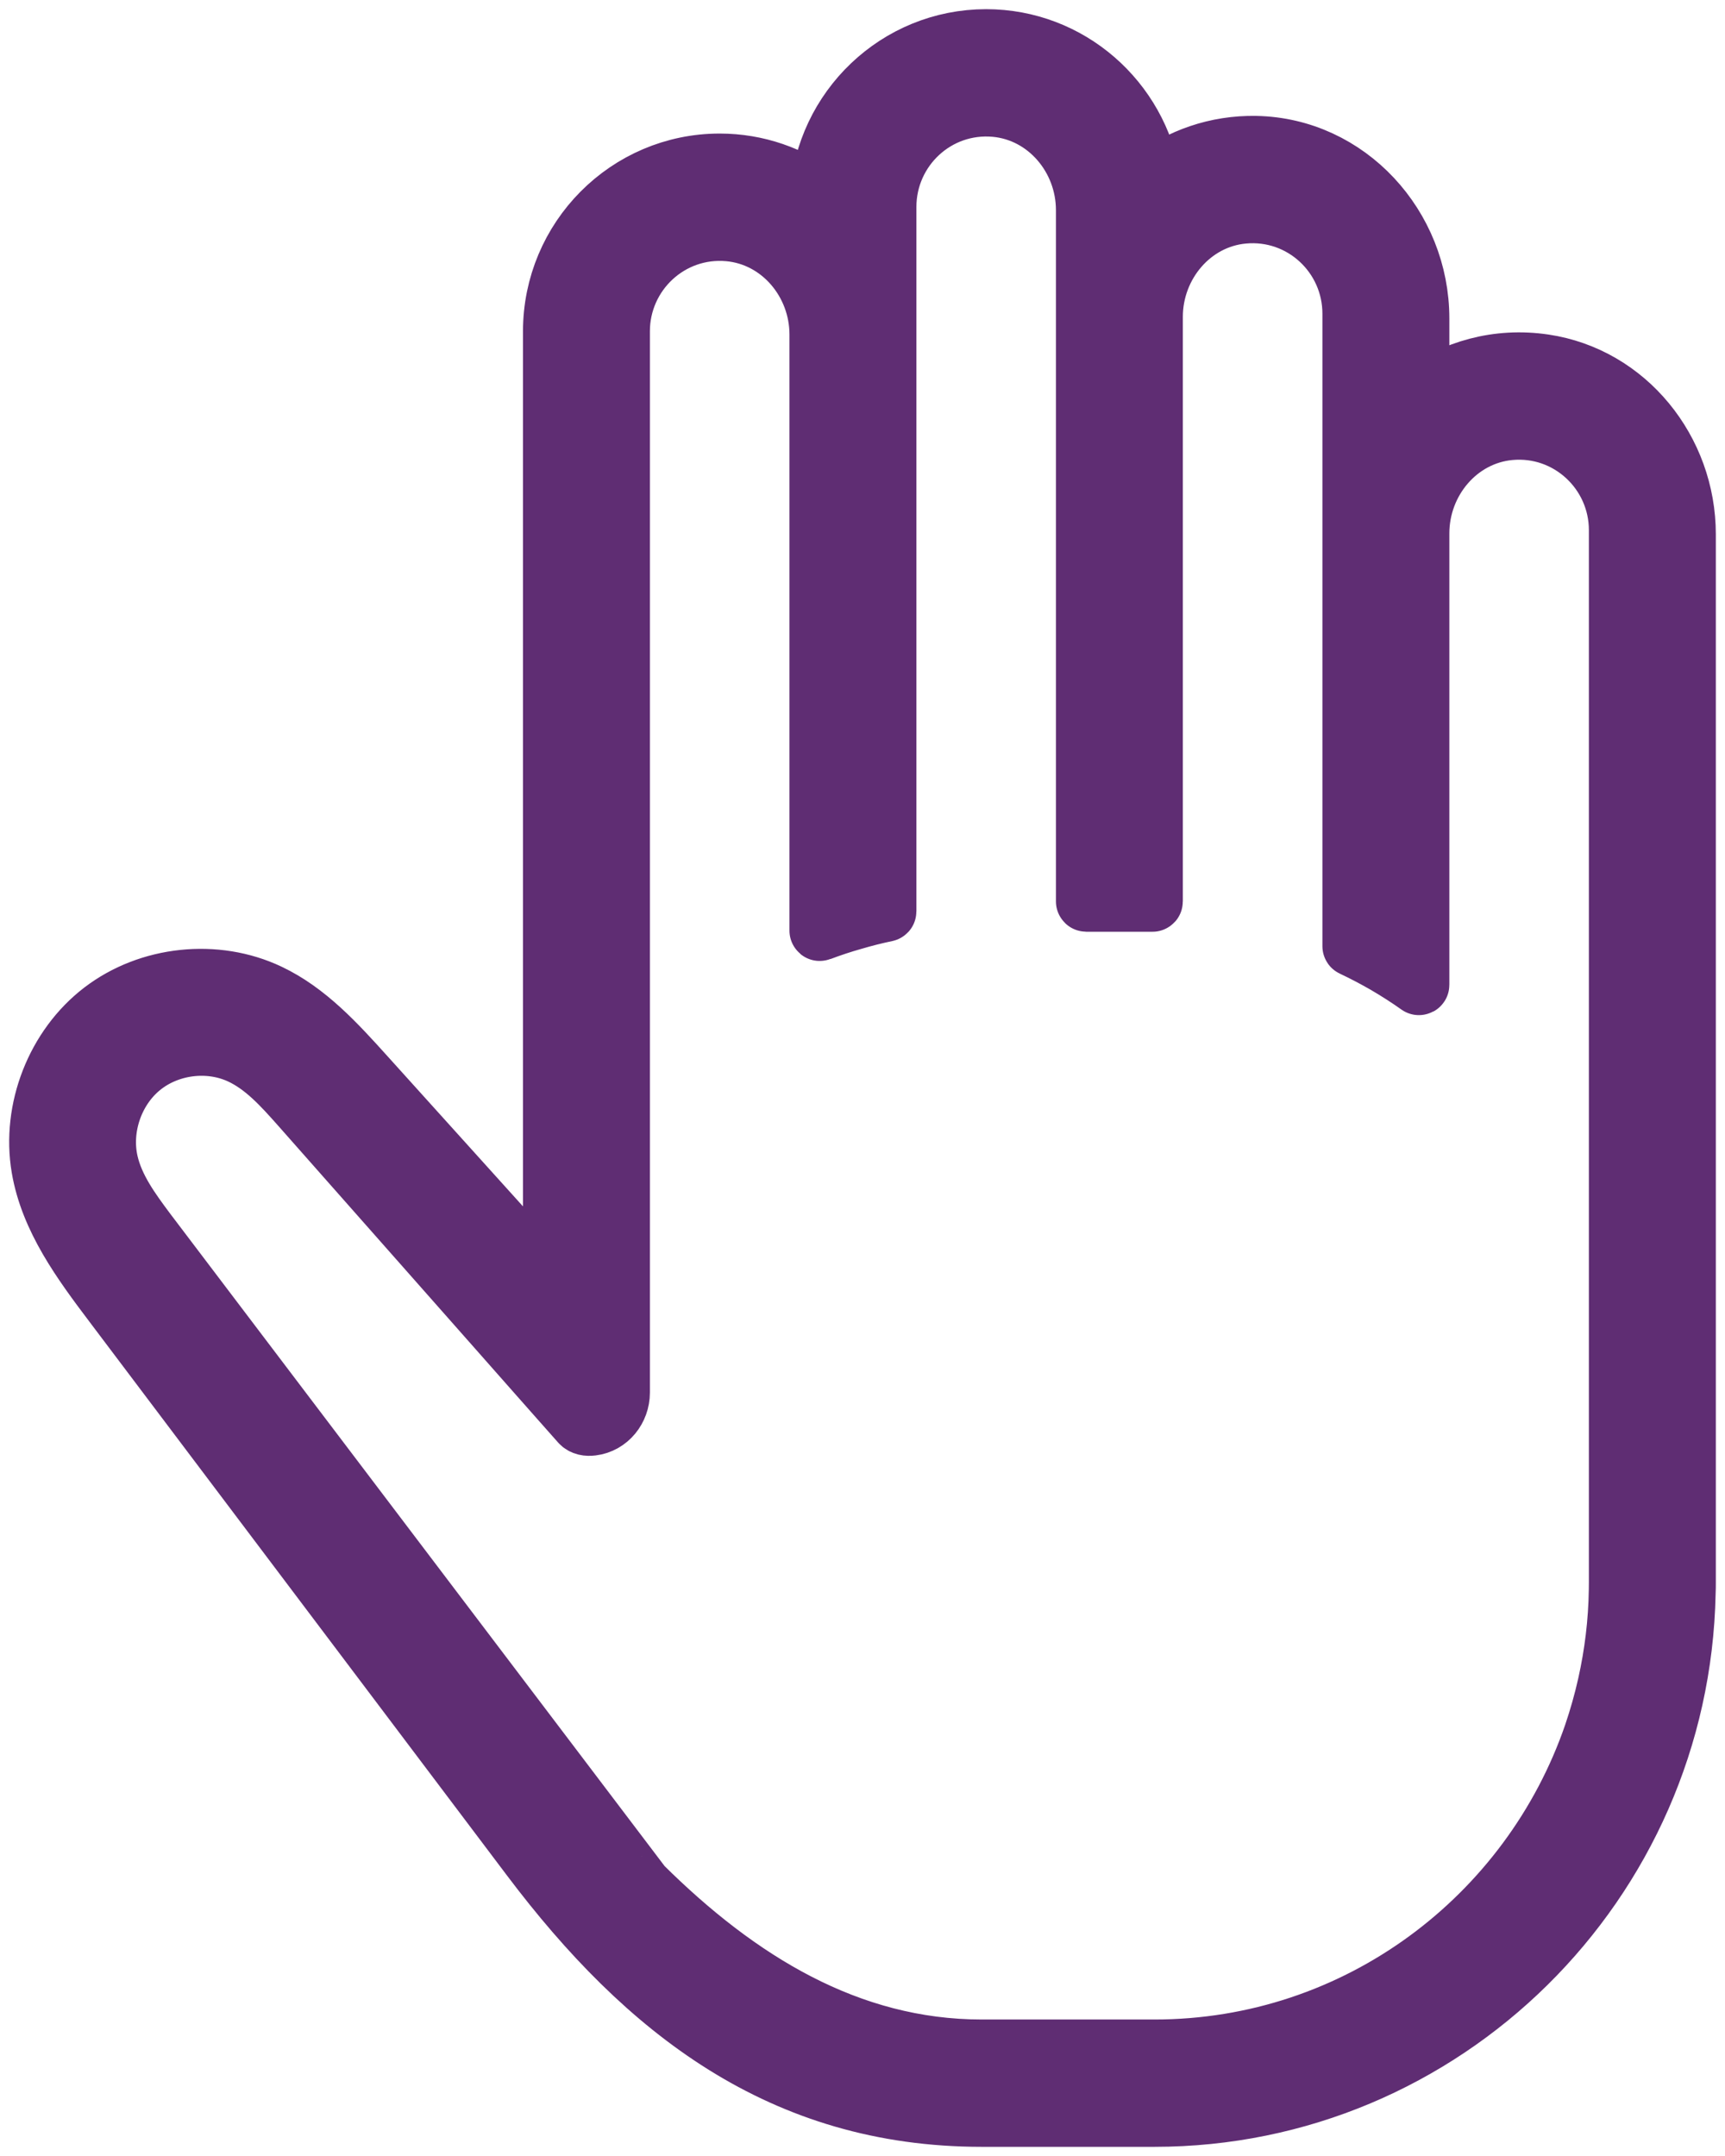 <?xml version="1.0" encoding="UTF-8"?>
<svg width="44px" height="55px" viewBox="0 0 44 55" version="1.1" xmlns="http://www.w3.org/2000/svg" xmlns:xlink="http://www.w3.org/1999/xlink">
    <title>F37C52A1-FD49-4956-A385-7D5E3C07E6C4@1x</title>
    <g id="Strategy-section-NEW-content" stroke="none" stroke-width="1" fill="none" fill-rule="evenodd">
        <g id="What-is-important" transform="translate(-256, -4318)">
            <g id="Group-4" transform="translate(257, 4319)">
                <path d="M40.294,39.36 C40.294,39.426 40.294,39.495 40.292,39.561 C40.28,40.39 40.18,41.195 40.007,41.972 C39.91,42.406 39.79,42.83 39.649,43.245 C38.043,47.919 33.629,51.284 28.447,51.284 L24.04,51.284 C20.639,51.284 17.813,49.53 15.377,47.113 C15.377,47.112 15.377,47.112 15.376,47.112 L2.732,30.426 C2.328,29.884 1.911,29.318 1.76,28.655 C1.56,27.773 1.896,26.789 2.594,26.218 C3.29,25.647 4.314,25.514 5.132,25.89 C5.743,26.172 6.206,26.689 6.655,27.194 C8.058,28.783 9.459,30.37 10.862,31.956 L13.106,34.497 L13.807,35.289 L13.807,35.289 C13.875,35.365 13.982,35.383 14.101,35.368 C14.514,35.319 14.811,34.944 14.811,34.526 L14.811,33.659 L14.811,7.452 C14.811,5.963 16.08,4.764 17.591,4.9 C18.916,5.02 19.903,6.194 19.903,7.534 L19.903,22.741 C19.903,22.747 19.908,22.751 19.913,22.749 C20.19,22.645 20.469,22.551 20.755,22.471 C21.034,22.388 21.317,22.317 21.602,22.257 C21.606,22.256 21.609,22.253 21.609,22.249 L21.609,4.279 C21.609,2.789 22.877,1.591 24.388,1.727 C25.713,1.847 26.7,3.021 26.7,4.36 L26.7,21.995 C26.7,21.999 26.704,22.003 26.708,22.003 L28.398,22.003 C28.402,22.003 28.405,21.999 28.405,21.995 L28.405,7.083 C28.405,5.746 29.389,4.572 30.711,4.45 C32.222,4.31 33.497,5.506 33.497,7.002 L33.497,23.138 C33.497,23.141 33.499,23.144 33.502,23.145 C33.793,23.282 34.073,23.43 34.35,23.589 C34.638,23.758 34.919,23.937 35.191,24.13 C35.196,24.133 35.203,24.13 35.203,24.123 L35.203,12.607 C35.203,11.269 36.186,10.095 37.509,9.972 C39.019,9.833 40.294,11.032 40.294,12.524 L40.294,39.36 Z M38.384,8.292 C37.196,8.116 36.081,8.443 35.215,9.089 C35.21,9.093 35.203,9.089 35.203,9.083 L35.203,7.126 C35.203,4.774 33.371,2.768 31.035,2.723 C30.03,2.703 29.102,3.037 28.364,3.607 C28.36,3.61 28.353,3.608 28.353,3.602 C28.028,1.563 26.269,0 24.154,0 C21.896,0 20.045,1.78 19.911,4.02 C19.911,4.026 19.904,4.029 19.899,4.026 C19.19,3.491 18.309,3.173 17.357,3.173 C15.011,3.173 13.106,5.093 13.106,7.452 L13.106,31.747 C13.106,31.754 13.097,31.758 13.092,31.752 C11.494,29.979 9.898,28.209 8.299,26.439 C7.575,25.637 6.827,24.813 5.853,24.352 C4.503,23.712 2.805,23.891 1.617,24.8 C0.43,25.708 -0.196,27.307 0.055,28.788 C0.276,30.09 1.095,31.199 1.889,32.251 C5.441,36.964 8.993,41.675 12.548,46.389 C15.479,50.278 18.955,53 24.04,53 L28.447,53 C35.826,53 41.849,47.033 41.995,39.64 C42,39.546 42,39.453 42,39.36 L42,12.63 C42,10.493 40.485,8.603 38.384,8.292 Z" id="Stroke-23" stroke="#5F2D73" stroke-width="1.532"></path>
                <path d="M40.294,39.36 C40.294,39.426 40.294,39.495 40.292,39.561 C40.28,40.39 40.18,41.195 40.007,41.972 C39.91,42.406 39.79,42.83 39.649,43.245 C38.043,47.919 33.629,51.284 28.447,51.284 L24.04,51.284 C20.639,51.284 17.813,49.53 15.377,47.113 C15.377,47.112 15.377,47.112 15.376,47.112 L2.732,30.426 C2.328,29.884 1.911,29.318 1.76,28.655 C1.56,27.773 1.896,26.789 2.594,26.218 C3.29,25.647 4.314,25.514 5.132,25.89 C5.743,26.172 6.206,26.689 6.655,27.194 C8.058,28.783 9.459,30.37 10.862,31.956 L13.106,34.497 L13.807,35.289 L13.807,35.289 C13.875,35.365 13.982,35.383 14.101,35.368 C14.514,35.319 14.811,34.944 14.811,34.526 L14.811,33.659 L14.811,7.452 C14.811,5.963 16.08,4.764 17.591,4.9 C18.916,5.02 19.903,6.194 19.903,7.534 L19.903,22.741 C19.903,22.747 19.908,22.751 19.913,22.749 C20.19,22.645 20.469,22.551 20.755,22.471 C21.034,22.388 21.317,22.317 21.602,22.257 C21.606,22.256 21.609,22.253 21.609,22.249 L21.609,4.279 C21.609,2.789 22.877,1.591 24.388,1.727 C25.713,1.847 26.7,3.021 26.7,4.36 L26.7,21.995 C26.7,21.999 26.704,22.003 26.708,22.003 L28.398,22.003 C28.402,22.003 28.405,21.999 28.405,21.995 L28.405,7.083 C28.405,5.746 29.389,4.572 30.711,4.45 C32.222,4.31 33.497,5.506 33.497,7.002 L33.497,23.138 C33.497,23.141 33.499,23.144 33.502,23.145 C33.793,23.282 34.073,23.43 34.35,23.589 C34.638,23.758 34.919,23.937 35.191,24.13 C35.196,24.133 35.203,24.13 35.203,24.123 L35.203,12.607 C35.203,11.269 36.186,10.095 37.509,9.972 C39.019,9.833 40.294,11.032 40.294,12.524 L40.294,39.36 Z M38.384,8.292 C37.196,8.116 36.081,8.443 35.215,9.089 C35.21,9.093 35.203,9.089 35.203,9.083 L35.203,7.126 C35.203,4.774 33.371,2.768 31.035,2.723 C30.03,2.703 29.102,3.037 28.364,3.607 C28.36,3.61 28.353,3.608 28.353,3.602 C28.028,1.563 26.269,0 24.154,0 C21.896,0 20.045,1.78 19.911,4.02 C19.911,4.026 19.904,4.029 19.899,4.026 C19.19,3.491 18.309,3.173 17.357,3.173 C15.011,3.173 13.106,5.093 13.106,7.452 L13.106,31.747 C13.106,31.754 13.097,31.758 13.092,31.752 C11.494,29.979 9.898,28.209 8.299,26.439 C7.575,25.637 6.827,24.813 5.853,24.352 C4.503,23.712 2.805,23.891 1.617,24.8 C0.43,25.708 -0.196,27.307 0.055,28.788 C0.276,30.09 1.095,31.199 1.889,32.251 C5.441,36.964 8.993,41.675 12.548,46.389 C15.479,50.278 18.955,53 24.04,53 L28.447,53 C35.826,53 41.849,47.033 41.995,39.64 C42,39.546 42,39.453 42,39.36 L42,12.63 C42,10.493 40.485,8.603 38.384,8.292 L38.384,8.292 Z" id="Fill-22" fill="#5F2D73"></path>
            </g>
        </g>
    </g>
</svg>